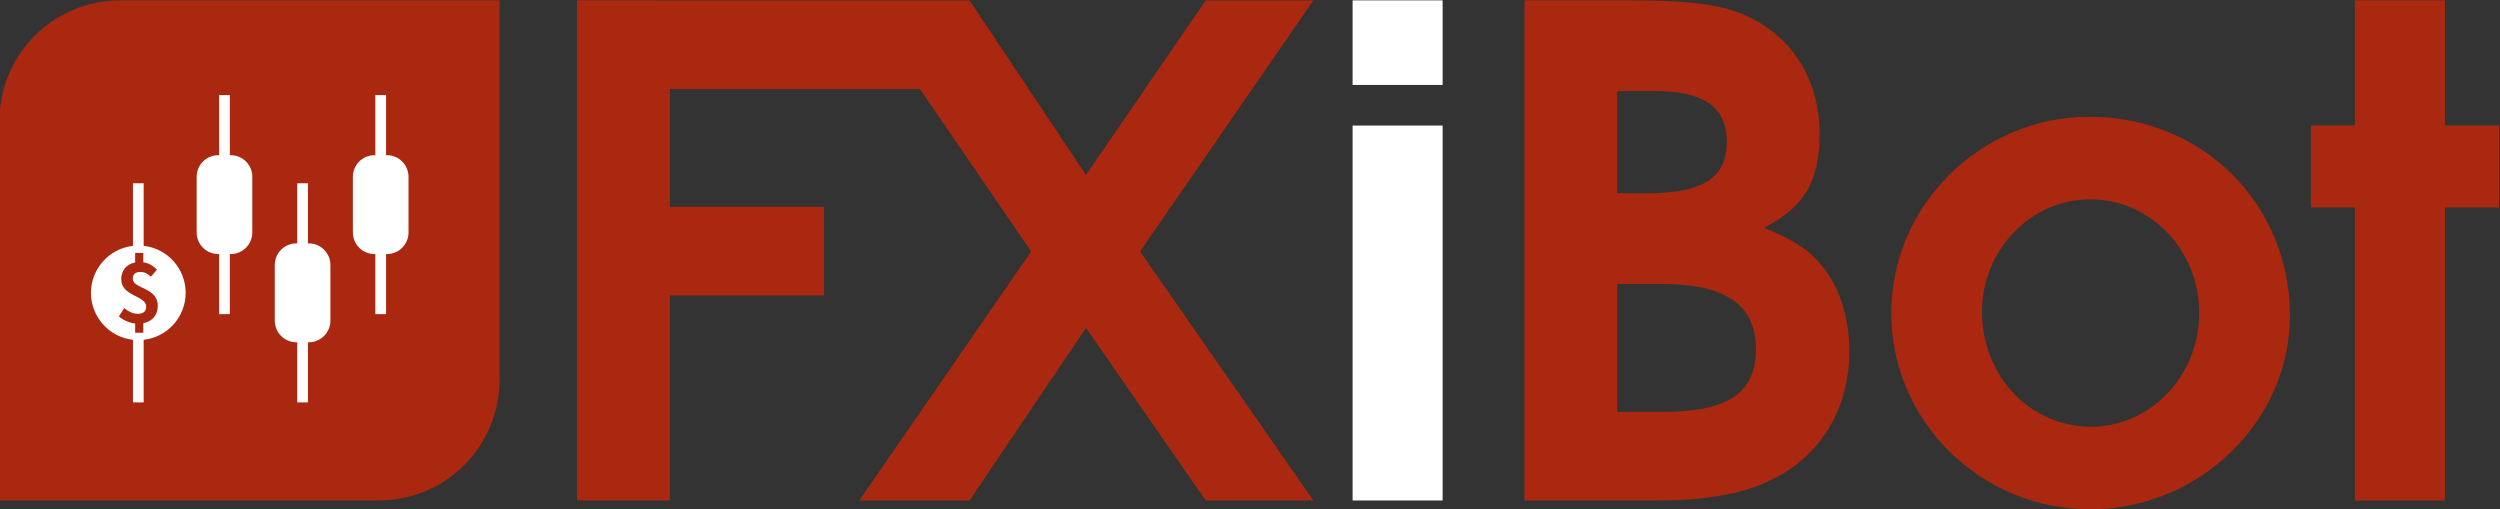 <?xml version="1.0" encoding="UTF-8" standalone="no"?>
<!-- Created with Inkscape (http://www.inkscape.org/) -->

<svg
   width="770.13"
   height="156.798"
   viewBox="0 0 203.764 41.486"
   version="1.1"
   id="svg1"
   xml:space="preserve"
   inkscape:version="1.4 (e7c3feb100, 2024-10-09)"
   sodipodi:docname="fxibot.svg"
   xmlns:inkscape="http://www.inkscape.org/namespaces/inkscape"
   xmlns:sodipodi="http://sodipodi.sourceforge.net/DTD/sodipodi-0.dtd"
   xmlns="http://www.w3.org/2000/svg"
   xmlns:svg="http://www.w3.org/2000/svg"><rect x="0" y="0" width="203.764" height="41.486" fill="#333333" stroke="none"/><sodipodi:namedview
     id="namedview1"
     pagecolor="#ffffff"
     bordercolor="#000000"
     borderopacity="0.25"
     inkscape:showpageshadow="2"
     inkscape:pageopacity="0.0"
     inkscape:pagecheckerboard="0"
     inkscape:deskcolor="#d1d1d1"
     inkscape:document-units="px"
     showguides="true"
     inkscape:zoom="1.043161"
     inkscape:cx="538.26781"
     inkscape:cy="13.420747"
     inkscape:window-width="1920"
     inkscape:window-height="1052"
     inkscape:window-x="0"
     inkscape:window-y="0"
     inkscape:window-maximized="1"
     inkscape:current-layer="g1" /><defs
     id="defs1" /><g
     inkscape:label="Слой 1"
     inkscape:groupmode="layer"
     id="layer1"
     transform="translate(-483.283,397.789)"><g
       id="g1"
       transform="matrix(0.655,0,0,0.655,174.478,-210.595)"><path
         id="path50"
         style="font-style:normal;font-variant:normal;font-weight:600;font-stretch:normal;font-size:26.944px;font-family:'URW Gothic';-inkscape-font-specification:'URW Gothic, Semi-Bold';font-variant-ligatures:normal;font-variant-caps:normal;font-variant-numeric:normal;font-variant-east-asian:normal;text-align:center;letter-spacing:0px;text-anchor:middle;fill:#aa2810;fill-opacity:1;stroke-width:15.878;stroke-linecap:round;stroke-linejoin:round;paint-order:stroke fill markers"
         d="m 661.161,-285.748 v 62.234 h 16.59 c 6.905,0 11.957,-1.096 15.747,-3.454 5.137,-3.116 8.084,-8.674 8.084,-15.074 0,-3.958 -1.095,-7.664 -3.032,-10.19 -1.768,-2.358 -3.536,-3.536 -7.578,-5.22 5.053,-2.611 6.905,-5.811 6.905,-11.706 0,-5.811 -2.525,-10.695 -7.073,-13.558 -3.705,-2.358 -7.58,-3.032 -16.843,-3.032 z m 103.328,0 v 15.58 h -5.474 v 10.19 h 5.474 v 36.464 h 11.201 v -36.464 h 6.737 v -10.19 h -6.737 v -15.58 z m -91.79,11.286 h 4.714 c 6.063,0 8.927,2.02 8.927,6.315 0,3.298 -1.609,5.218 -5.27,5.995 -1.293,0.274 -2.842,0.407 -4.666,0.407 h -3.705 z m 58.78,3.2 c -13.558,0 -24.675,11.031 -24.675,24.421 0,13.474 11.116,24.422 24.758,24.422 13.558,0 24.843,-10.948 24.843,-24.085 0,-13.895 -10.863,-24.758 -24.926,-24.758 z m 0.083,10.273 c 7.495,0 13.558,6.316 13.558,14.147 0,7.832 -6.063,14.148 -13.474,14.148 -7.579,0 -13.557,-6.316 -13.557,-14.316 0,-7.663 6.063,-13.979 13.473,-13.979 z m -58.863,10.526 h 5.473 c 8,0 11.789,2.612 11.789,8.086 0,5.474 -3.452,7.832 -11.537,7.832 h -5.725 z" /><rect
         style="fill:#ffffff;fill-opacity:1;stroke-width:1.335;stroke-linecap:round;stroke-linejoin:round;paint-order:stroke fill markers"
         id="rect50"
         width="51.503"
         height="49.131"
         x="476.691"
         y="-279.728" /><path
         id="path51"
         style="fill:#aa2810;fill-opacity:1;stroke-width:1.335;stroke-linecap:round;stroke-linejoin:round;paint-order:stroke fill markers"
         d="m 486.435,-285.748 c -8.338,0 -15.05,6.712 -15.05,15.05 v 16.066 16.067 15.05 h 15.05 8.587 23.546 c 8.338,0 15.05,-6.712 15.05,-15.05 v -24.809 -7.324 -15.05 h -15.05 -8.325 z m 12.29,11.788 h 1.332 v 7.478 h 0.1 c 1.494,0 2.696,1.202 2.696,2.696 v 6.913 c 0,1.494 -1.202,2.696 -2.696,2.696 h -0.1 v 7.478 h -1.332 v -7.478 h -0.1 c -1.494,0 -2.696,-1.203 -2.696,-2.696 v -6.913 c 0,-1.494 1.203,-2.696 2.696,-2.696 h 0.1 z m 19.439,0 h 1.332 v 7.478 h 0.1 c 1.494,0 2.696,1.202 2.696,2.696 v 6.913 c 0,1.494 -1.202,2.696 -2.696,2.696 h -0.1 v 7.478 h -1.332 v -7.478 h -0.1 c -1.494,0 -2.696,-1.203 -2.696,-2.696 v -6.913 c 0,-1.494 1.203,-2.696 2.696,-2.696 h 0.1 z m -30.161,10.976 h 1.332 v 7.778 c 2.977,0.338 5.226,2.857 5.227,5.853 -0.005,2.993 -2.253,5.507 -5.227,5.845 v 7.786 h -1.332 v -7.786 c -2.974,-0.338 -5.222,-2.852 -5.227,-5.845 0.005,-2.993 2.253,-5.506 5.227,-5.845 z m 20.442,0 h 1.332 v 7.478 h 0.1 c 1.494,0 2.696,1.202 2.696,2.696 v 6.913 c 0,1.494 -1.202,2.696 -2.696,2.696 h -0.1 v 7.478 h -1.332 v -7.478 h -0.1 c -1.494,0 -2.696,-1.203 -2.696,-2.696 v -6.913 c 0,-1.494 1.203,-2.696 2.696,-2.696 h 0.1 z m -20.17,8.666 v 1.188 c -1.075,0.205 -1.73,0.972 -1.73,2.088 0,2.139 3.102,2.016 3.102,3.398 0,0.583 -0.327,0.901 -1.044,0.901 -0.594,0 -1.126,-0.256 -1.689,-0.706 l -0.665,1.024 c 0.543,0.491 1.331,0.809 2.027,0.891 v 1.146 h 1.013 v -1.188 c 1.177,-0.235 1.801,-1.064 1.801,-2.18 0,-2.293 -3.112,-2.088 -3.112,-3.347 0,-0.573 0.338,-0.85 0.942,-0.85 0.532,0 0.89,0.204 1.31,0.593 l 0.758,-0.87 c -0.44,-0.461 -0.962,-0.819 -1.699,-0.921 v -1.167 z" /><path
         id="path52"
         style="font-style:normal;font-variant:normal;font-weight:600;font-stretch:normal;font-size:26.944px;font-family:'URW Gothic';-inkscape-font-specification:'URW Gothic, Semi-Bold';font-variant-ligatures:normal;font-variant-caps:normal;font-variant-numeric:normal;font-variant-east-asian:normal;text-align:center;letter-spacing:0px;text-anchor:middle;fill:#ffffff;fill-opacity:1;stroke-width:15.878;stroke-linecap:round;stroke-linejoin:round;paint-order:stroke fill markers"
         d="m 639.77,-285.748 v 10.526 h 11.202 v -10.526 z m 0,15.58 v 46.654 h 11.202 v -46.654 z"
         sodipodi:nodetypes="cccccccccc" /><path
         style="font-style:normal;font-variant:normal;font-weight:600;font-stretch:normal;font-size:26.944px;font-family:'URW Gothic';-inkscape-font-specification:'URW Gothic, Semi-Bold';font-variant-ligatures:normal;font-variant-caps:normal;font-variant-numeric:normal;font-variant-east-asian:normal;text-align:center;letter-spacing:0px;text-anchor:middle;fill:#aa2810;fill-opacity:1;stroke-width:15.878;stroke-linecap:round;stroke-linejoin:round;paint-order:stroke fill markers"
         d="m 543.265,-285.748 v 62.234 h 11.537 v -25.516 h 19.2 v -11.033 h -19.2 v -14.652 h 8.509 11.618 11.005 l 13.837,20.212 -21.389,30.99 h 13.725 l 14.484,-21.475 14.906,21.475 h 13.389 l -21.558,-30.99 21.558,-31.243 h -13.389 l -14.906,21.727 -14.484,-21.727 h -6.173 -7.553 -3.453 -11.618 z"
         id="path53" /></g></g></svg>
